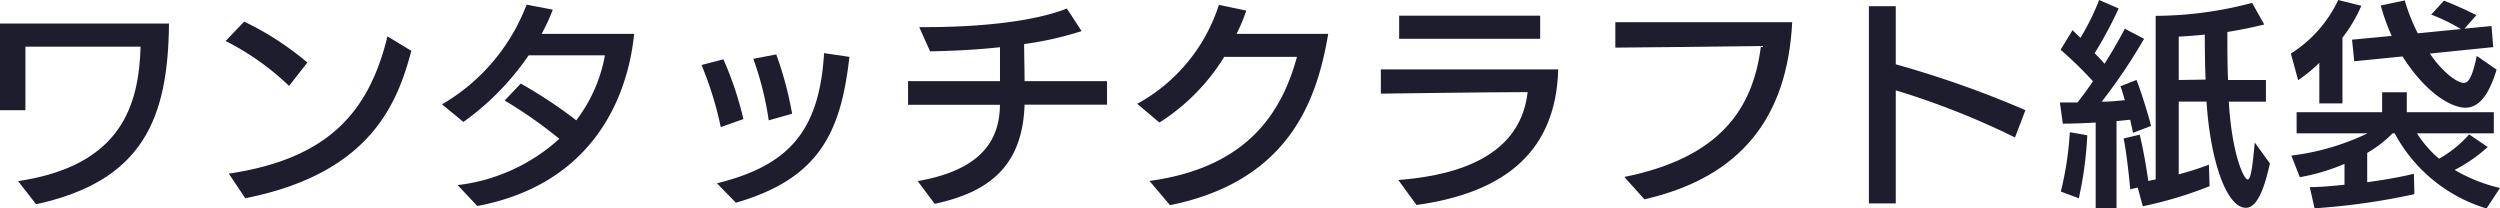 <svg xmlns="http://www.w3.org/2000/svg" viewBox="0 0 295 24.6"><defs><style>.cls-1{fill:#1d1d2e;}</style></defs><title>top-13</title><g id="Layer_2" data-name="Layer 2"><g id="テキスト"><path class="cls-1" d="M2.13,21.37c12.25-1.82,14.25-9,14.46-15.86H3V13H0L0,2.78H19.94C19.84,14,16.88,21.35,4.26,24.1Z"/><path class="cls-1" d="M34.11,10.14a30.78,30.78,0,0,0-7.49-5.3l2.19-2.29a34.73,34.73,0,0,1,7.46,4.83ZM27,20.49c11.6-1.74,16.51-7.12,18.72-16.2L48.54,6c-1.61,6-4.68,14.45-19.6,17.39Z"/><path class="cls-1" d="M54,21.84a21.56,21.56,0,0,0,12-5.46,53.66,53.66,0,0,0-6.45-4.52l1.9-2A54.55,54.55,0,0,1,68,14.2a17.83,17.83,0,0,0,3.38-7.67l-9,0a31.42,31.42,0,0,1-7.7,7.86l-2.52-2.08A23.1,23.1,0,0,0,62.14.55l3.09.59A22.55,22.55,0,0,1,63.91,4L74.83,4c-.76,7.52-4.89,17.74-18.51,20.31Z"/><path class="cls-1" d="M85.05,15a41,41,0,0,0-2.27-7.33L85.36,7a39.16,39.16,0,0,1,2.36,7.05Zm15.18-8.29c-1,8.87-3.51,14.35-13.39,17.21L84.6,21.63C93,19.55,96.69,15.55,97.24,6.27ZM90.71,14.2a36.76,36.76,0,0,0-1.82-7.26l2.71-.52a41.77,41.77,0,0,1,1.87,7Z"/><path class="cls-1" d="M120.9,12.35c-.23,6.89-3.77,10.25-10.61,11.7l-2-2.68c6.48-1.14,9.68-4,9.7-9H107.15V9.57H118c0-1.43,0-2.86,0-4-2.79.31-5.65.44-8.25.49L108.47,3.2h.81c5.59,0,12.35-.52,16.61-2.19l1.74,2.66a39.68,39.68,0,0,1-6.78,1.53c0,1.48.05,2.94.05,4.37h9.73v2.78Z"/><path class="cls-1" d="M135.64,21.35c11.47-1.56,15.6-8,17.4-14.64h-8.58a24.17,24.17,0,0,1-7.65,7.75l-2.62-2.21A20.37,20.37,0,0,0,143.83.57l3.23.68A20.19,20.19,0,0,1,145.91,4c2.19,0,9.8,0,10.82,0-1.22,7.07-4.11,17.27-18.67,20.21Z"/><path class="cls-1" d="M165,21.24c10.34-.8,14.63-4.81,15.26-10.37-4.68,0-16.82.18-17.32.18V8.19h20.93c-.26,9.31-5.82,14.48-16.72,16Zm.1-16.66V1.85l16.64,0V4.58Z"/><path class="cls-1" d="M191.67,20.88c11.44-2.31,15.21-8.17,16.12-15.45-5.15.08-17.18.19-17.18.19v-3l20.87,0c-.57,11.2-6,18.28-17.44,20.9Z"/><path class="cls-1" d="M237.77,16.22a93,93,0,0,0-14.07-5.56V24l-3.17,0V.73h3.17V7.59A120.62,120.62,0,0,1,239,13Z"/><path class="cls-1" d="M247.29,24.6V14.46c-1.38.08-2.71.13-3.88.13l-.34-2.5c.68,0,1.36,0,2.08,0,.6-.78,1.23-1.62,1.82-2.5a46.11,46.11,0,0,0-3.82-3.72l1.41-2.31.93.91A28.54,28.54,0,0,0,247.7,0L250,1a49.52,49.52,0,0,1-2.83,5.28c.41.41.8.83,1.17,1.24.88-1.4,1.71-2.83,2.39-4.13L253,4.58A64.73,64.73,0,0,1,248,12c1,0,1.88-.1,2.73-.18-.18-.6-.33-1.17-.52-1.64l1.9-.75c.65,1.72,1.33,3.93,1.72,5.43l-2.13.81-.34-1.54-1.61.16V24.6Zm-4.11-2a38.68,38.68,0,0,0,1.06-7l2.06.36h0a43.57,43.57,0,0,1-1,7.44Zm24.67-3.31c-.49,2.16-1.3,5.23-2.83,5.23-2.26,0-4.19-5.43-4.65-12.53h-3.28v8.58a34,34,0,0,0,3.56-1.14l.08,2.54a47.17,47.17,0,0,1-7.88,2.37l-.6-2.21-.88.21c-.13-1.43-.44-4.32-.78-6l1.9-.45c.39,1.67.78,3.75,1,5.46l.88-.18V1.87A45,45,0,0,0,265.75.34l1.43,2.55c-1.46.36-2.89.65-4.35.88,0,1.79,0,3.8.08,5.67h4.47V12H263c.36,6.19,1.77,9.18,2.23,9.18s.65-2.58.83-4.37Zm-7.59-9.9c-.08-1.74-.08-3.59-.1-5.31-1,.11-2.06.19-3.07.24V9.44Z"/><path class="cls-1" d="M273.68,12.2V7.41a17.22,17.22,0,0,1-2.5,2.05l-.86-3.14A15,15,0,0,0,275.91,0l2.73.68a17.4,17.4,0,0,1-2.23,3.77V12.2Zm19.73,12.4a18.27,18.27,0,0,1-10.84-8.87h-.24a14.14,14.14,0,0,1-3,2.31V21.5c2.06-.28,4-.62,5.51-1l.06,2.41a79.38,79.38,0,0,1-11.78,1.67l-.57-2.5c1.22,0,2.62-.13,4.1-.28V19.34a24.38,24.38,0,0,1-5.27,1.57l-1-2.55a28.91,28.91,0,0,0,9-2.63H271V13.24h10.09V10.89H284v2.35h10.27v2.49h-9.07a13.67,13.67,0,0,0,2.6,3,13.56,13.56,0,0,0,3.56-2.87l2.19,1.49a18,18,0,0,1-3.9,2.7A18.93,18.93,0,0,0,295,22.18ZM286.73,6.32c1.32,2,3.12,3.46,4,3.46.57,0,1-.7,1.53-3.18l2.34,1.62c-.91,3-2.08,4.49-3.69,4.49s-4.63-1.66-7.41-6.05l-5.7.57-.26-2.55,4.68-.44A24.88,24.88,0,0,1,280.93.65l2.83-.6a22.24,22.24,0,0,0,1.54,3.88l5.09-.5a21.82,21.82,0,0,0-3.51-1.71L288.39.08a40.81,40.81,0,0,1,3.82,1.71l-1.4,1.59L294,3.07l.2,2.49Z"/></g></g></svg>